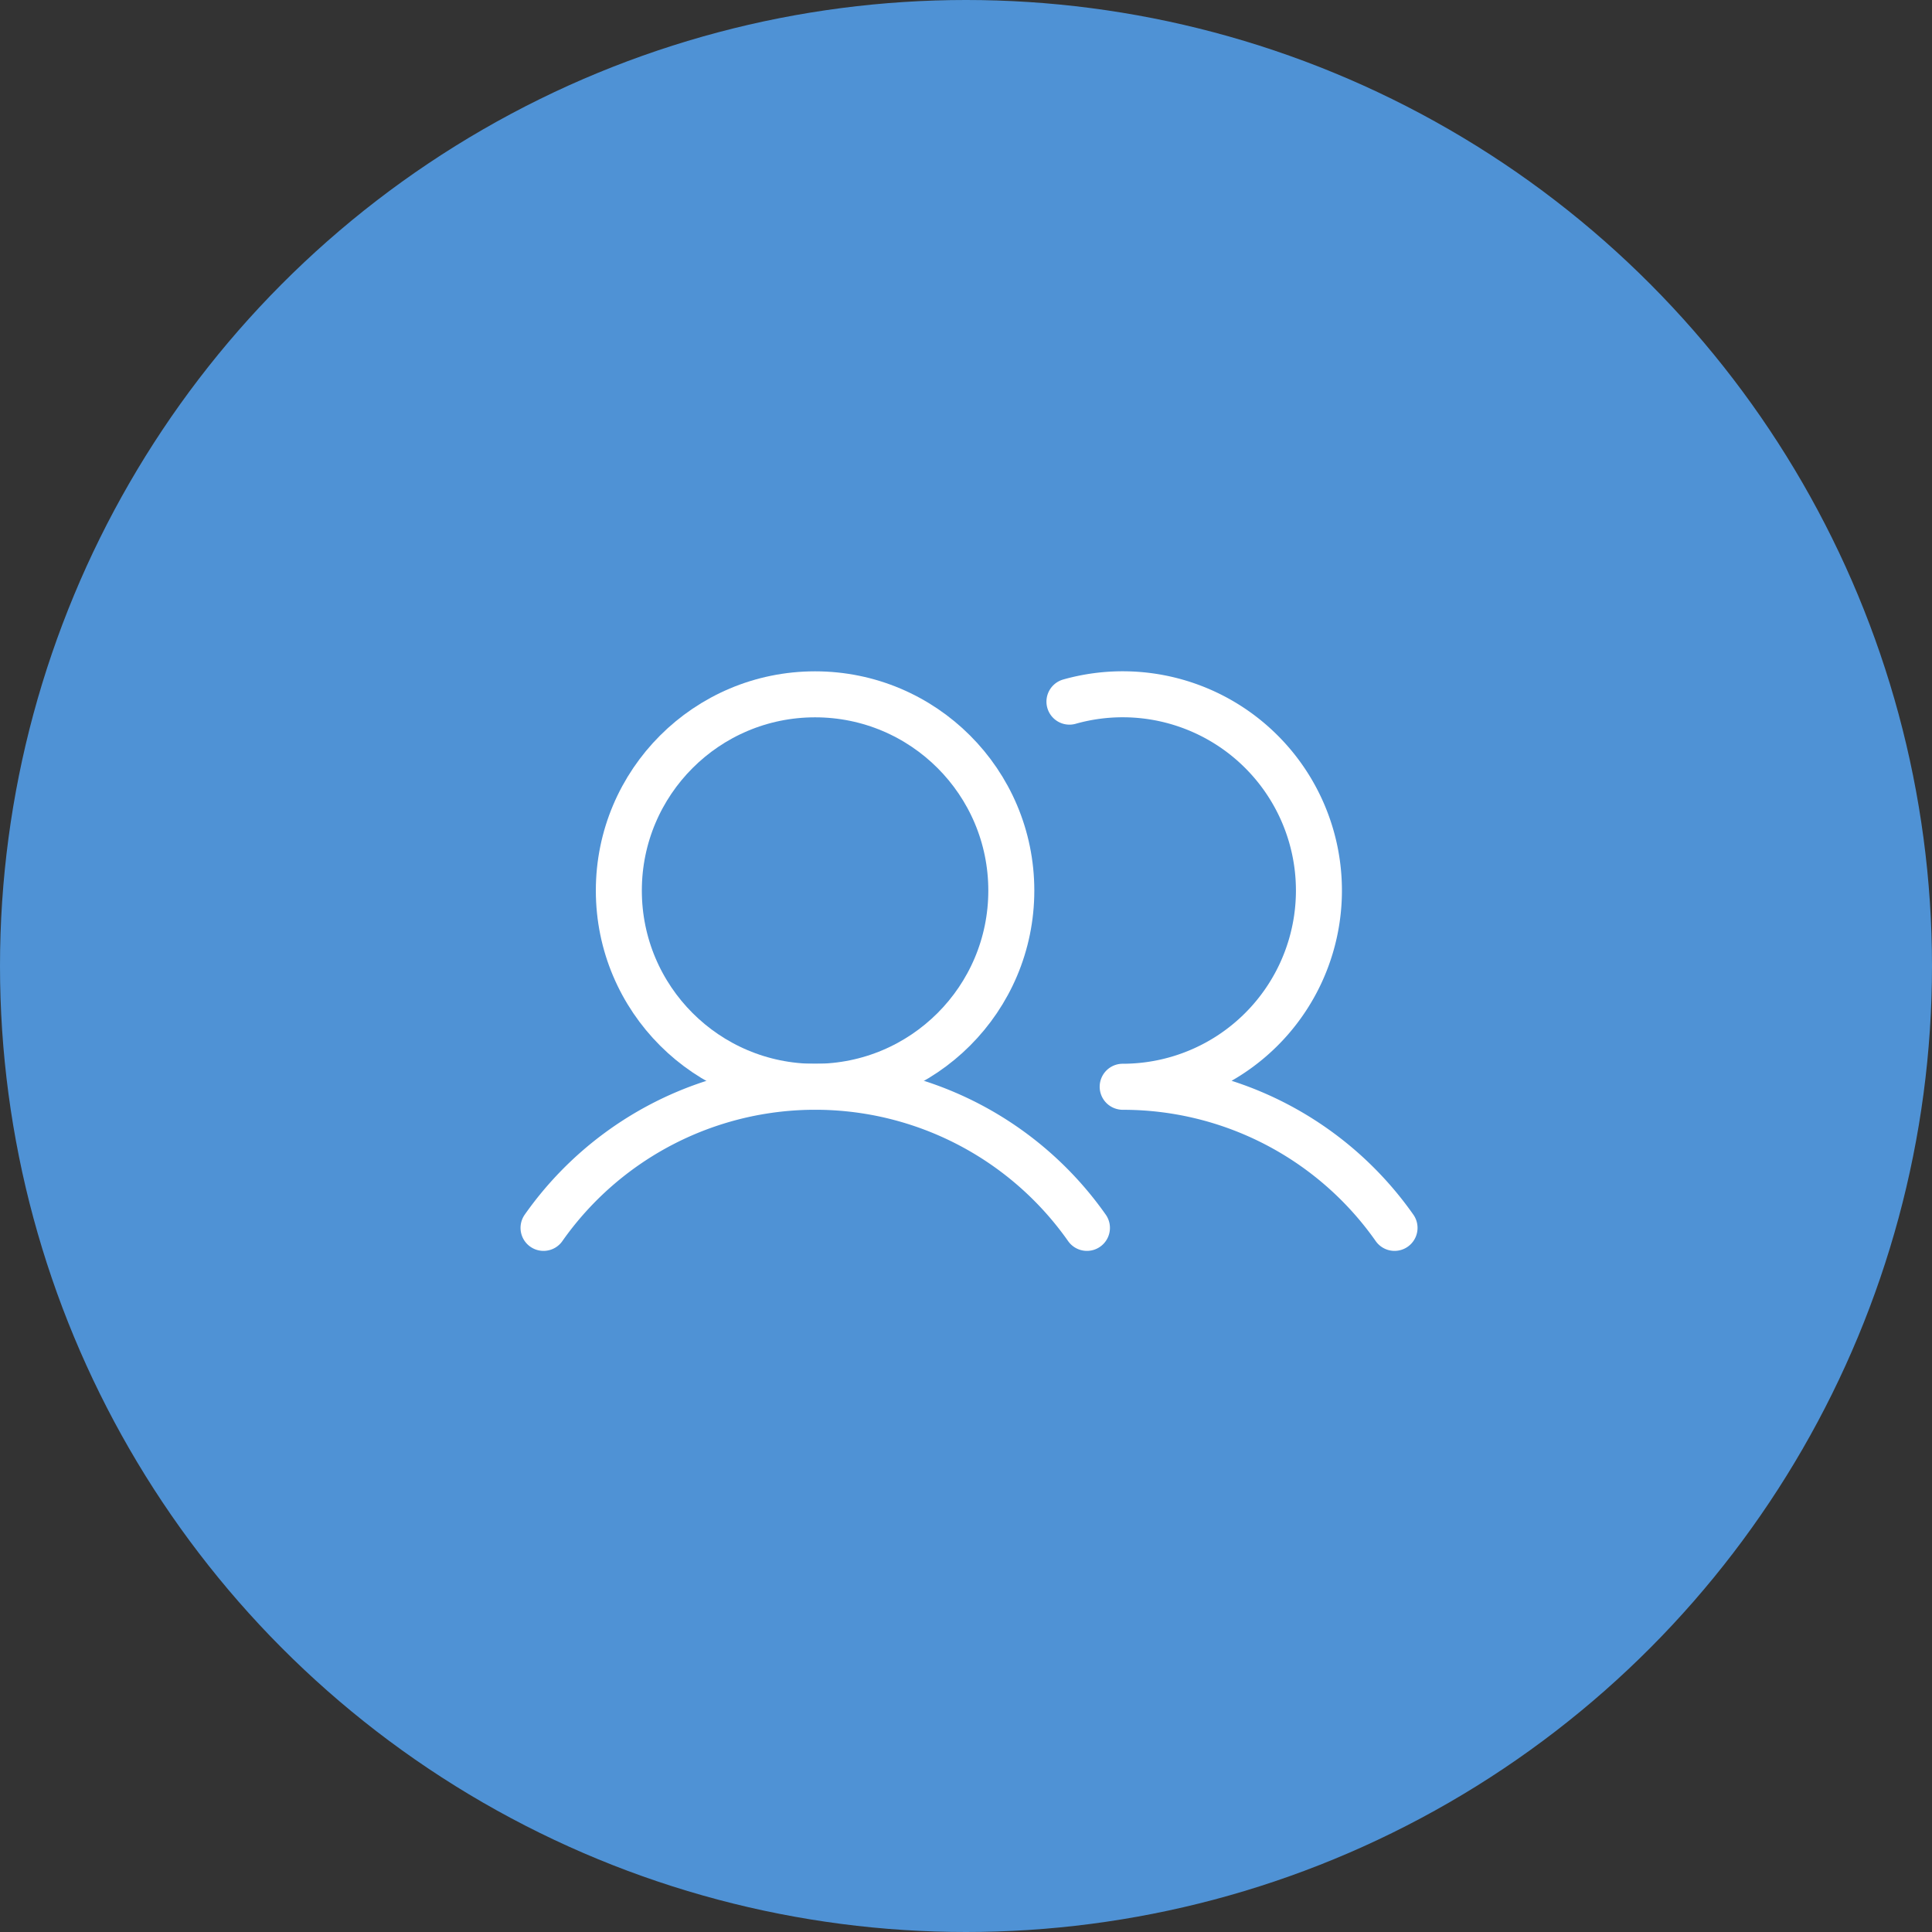 <svg xmlns="http://www.w3.org/2000/svg" width="42" height="42" viewBox="0 0 42 42">
  <rect x="0" y="0" width="42" height="42" fill="#333333" stroke="none"/>
  <g id="Multi_User" data-name="Multi User" transform="translate(-3985 2387)">
    <circle id="Ellipse_20" data-name="Ellipse 20" cx="21" cy="21" r="21" transform="translate(3985 -2387)" fill="#4f92d5"/>
    <g id="Multi_User-2" data-name="Multi User" transform="translate(3993.4 -2378.6)">
      <rect id="Rectangle_10" data-name="Rectangle 10" width="25.2" height="25.2" transform="translate(0 0)" fill="none"/>
      <g id="Multi_User-3" data-name="Multi User" transform="translate(2.1 2.1)">
        <rect id="Rectangle_2" data-name="Rectangle 2" width="21" height="21" transform="translate(0)" fill="none"/>
        <circle id="Ellipse_1" data-name="Ellipse 1" cx="4.266" cy="4.266" r="4.266" transform="translate(2.953 4.594)" fill="none" stroke="#fff" stroke-linecap="round" stroke-linejoin="round" stroke-width="1"/>
        <path id="Path_3" data-name="Path 3" d="M27.433,56.146a4.266,4.266,0,1,1,1.157,8.372M16,67.586a7.22,7.22,0,0,1,11.813,0m.781-3.067A7.21,7.21,0,0,1,34.5,67.586" transform="translate(-14.684 -51.393)" fill="none" stroke="#fff" stroke-linecap="round" stroke-linejoin="round" stroke-width="1"/>
      </g>
    </g>
  </g>
</svg>
